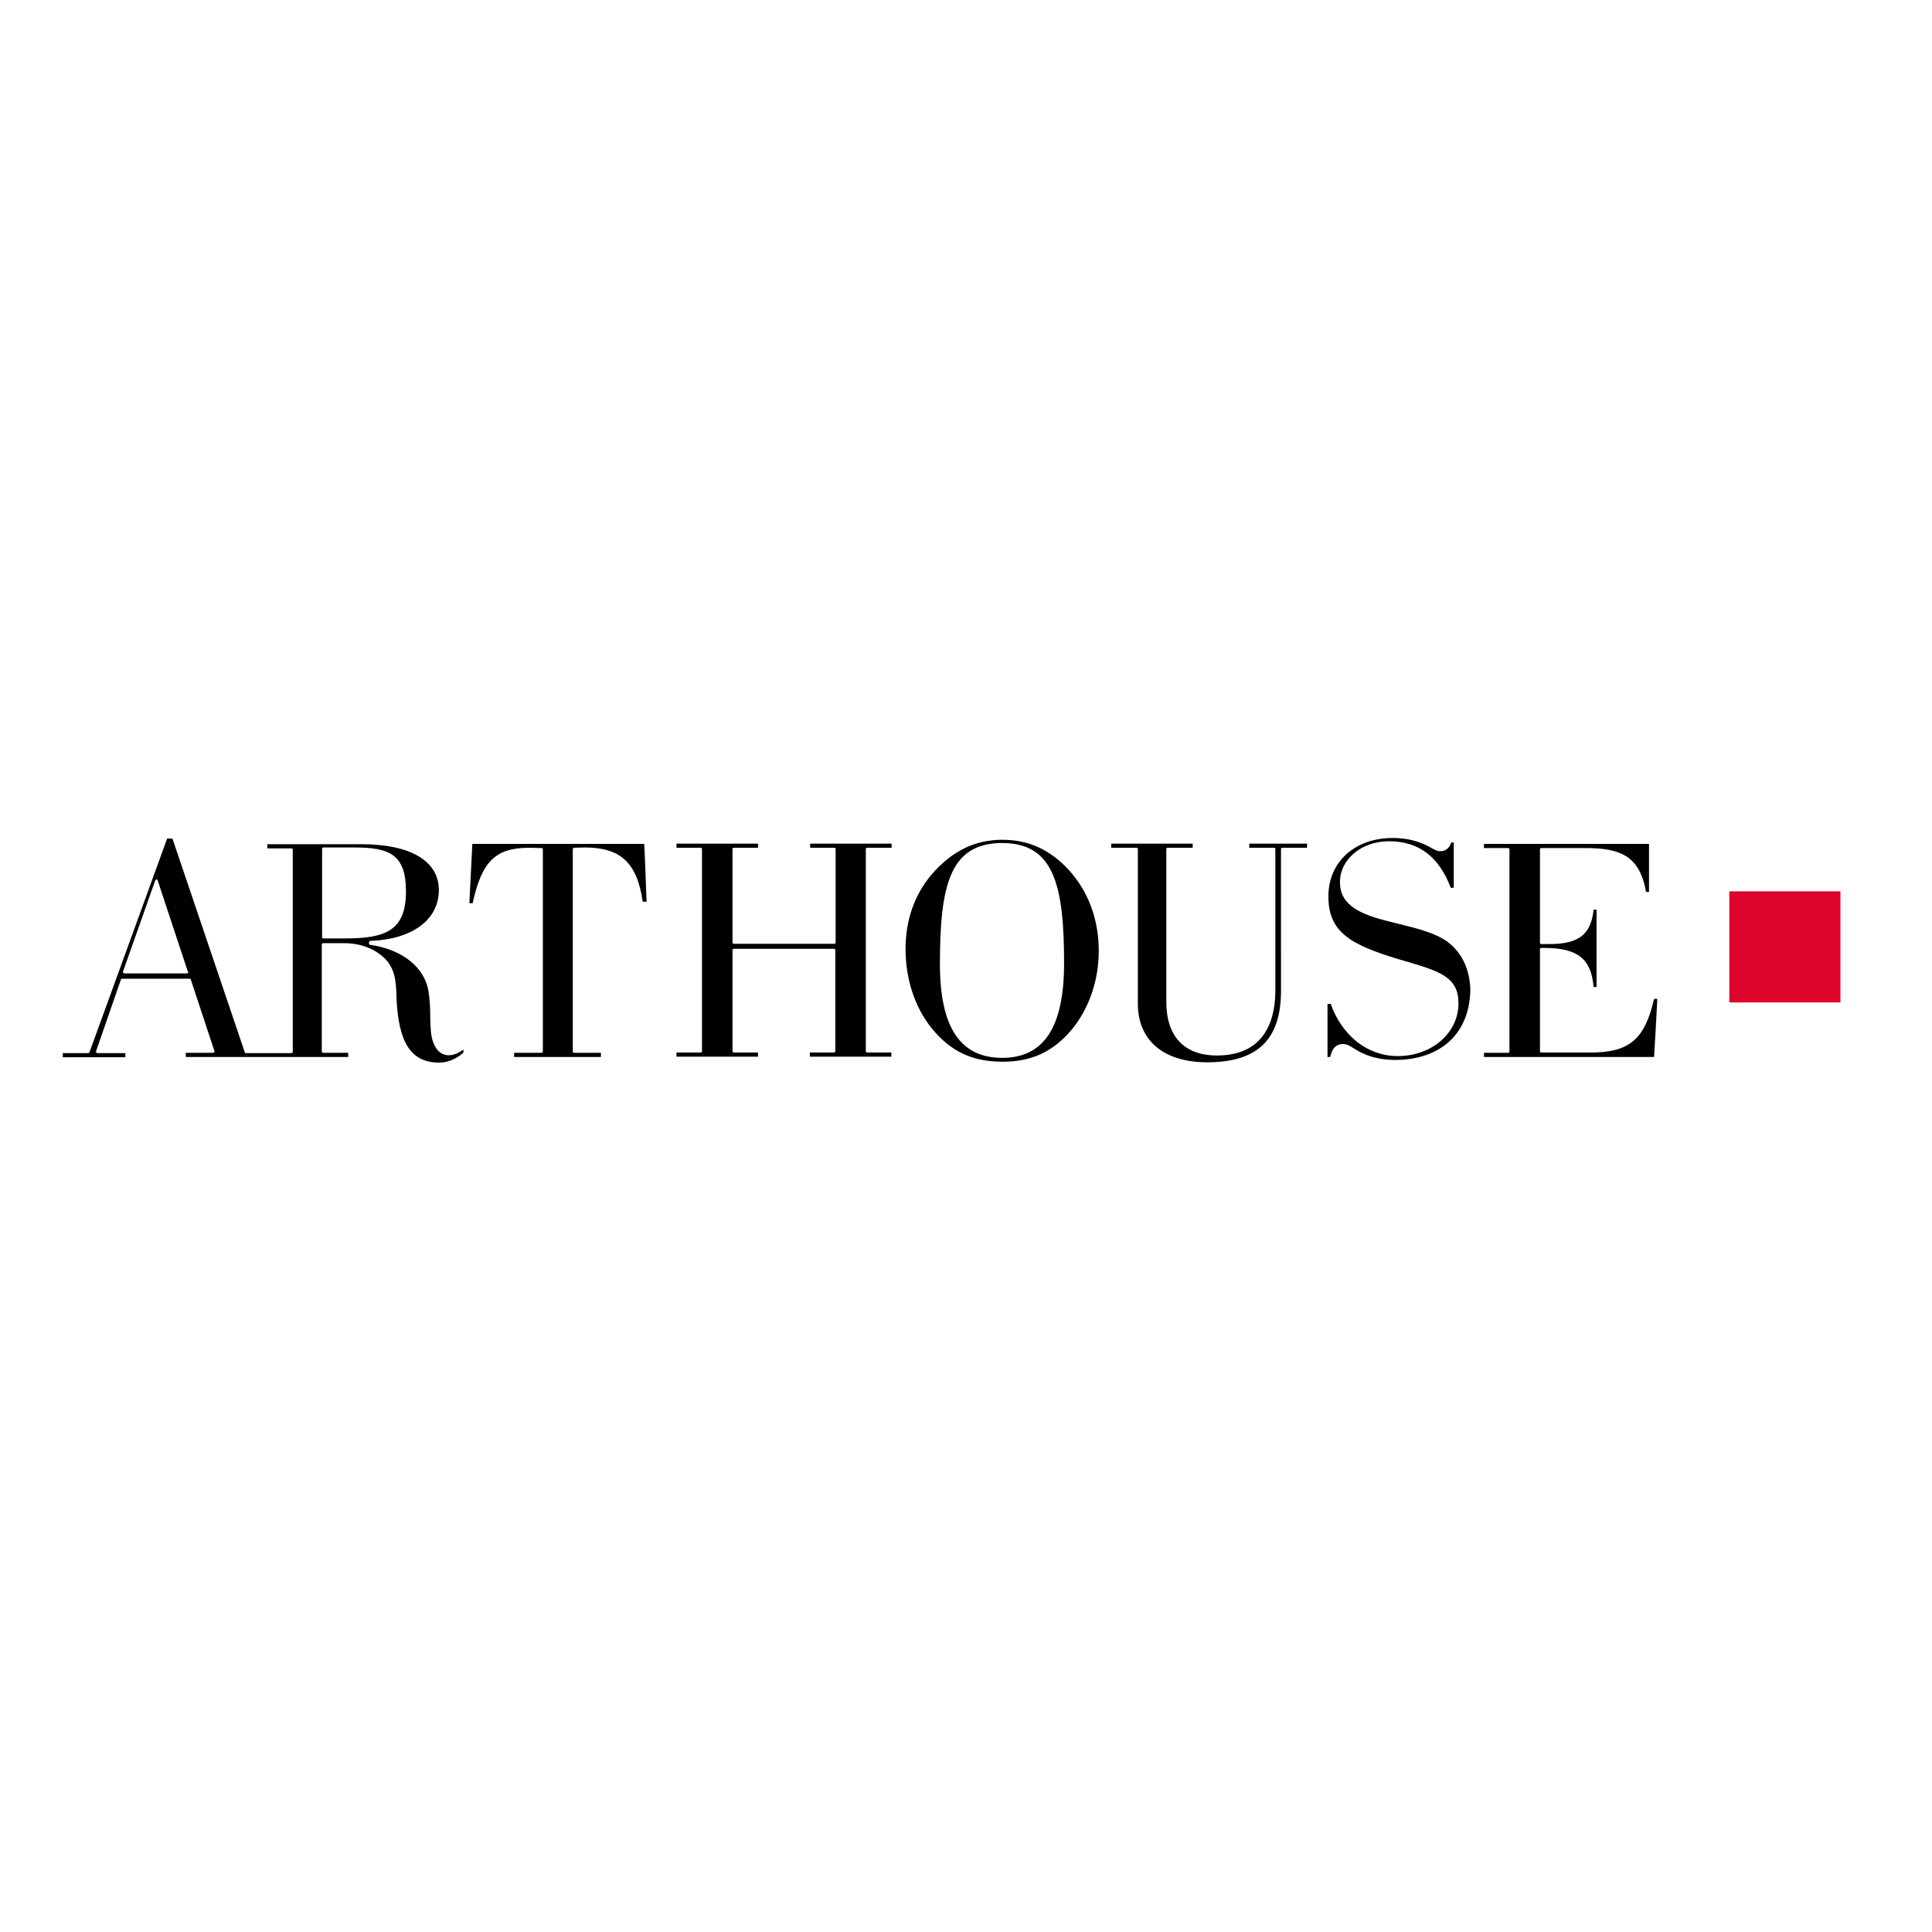<?xml version="1.0" encoding="utf-8"?>
<!-- Generator: Adobe Illustrator 19.0.0, SVG Export Plug-In . SVG Version: 6.00 Build 0)  -->
<svg version="1.1" id="layer" xmlns="http://www.w3.org/2000/svg" xmlns:xlink="http://www.w3.org/1999/xlink" x="0px" y="0px"
	 viewBox="-153 -46 652 652" style="enable-background:new -153 -46 652 652;" xml:space="preserve">
<style type="text/css">
	.st0{fill:#DD052B;}
</style>
<path d="M335.6,271.9c-4.1-3-9.9-4.5-17.3-6.3l-3.6-0.9c-11-2.8-15.5-6.5-15.5-13c0-7.7,7.3-13.8,16.5-13.8
	c10.1,0,16.9,5.2,20.9,15.7h1v-15.3h-0.8c-0.2,0.2-0.9,3.4-4.4,2.9c-0.5-0.1-1-0.3-1.9-0.8c-2.1-1.2-6.3-3.6-13.5-3.6
	c-12.8,0-21.7,8.1-21.7,19.7c0,12.1,7.4,16.3,24,21.3l2.1,0.6c11.5,3.4,17.8,5.3,17.8,14.2c0,10-9,17.8-20.5,17.8
	c-10.1,0-18.8-6.8-22.6-17.6h-1.1v17.9h0.9c0.2-0.2,0.4-3.4,3.1-4.2c2.1-0.6,3.6,0.5,4.9,1.3c1.1,0.7,5.7,3.9,13.9,3.9
	c15.7,0,25.4-9.3,25.4-24.1C342.9,280.9,340.3,275.5,335.6,271.9 M-43.9,270.7c-0.3,0-0.4-0.2-0.4-0.4v-29.9c0-0.2,0.2-0.4,0.4-0.4
	h10.4c11.8,0,17.5,2.2,17.5,14.8c0,13.4-7,15.9-20.8,15.9C-36.7,270.7-43.9,270.7-43.9,270.7z M-89.5,282.3
	c-0.1,0.1-0.2,0.2-0.4,0.2H-111c-0.1,0-0.3-0.1-0.4-0.2c-0.1-0.1-0.1-0.2-0.1-0.4l10.9-30.8c0.1-0.2,0.2-0.3,0.4-0.3
	c0.2,0,0.4,0.1,0.4,0.3l10.2,30.8C-89.4,282.1-89.4,282.2-89.5,282.3L-89.5,282.3z M-2.1,310.1c-2.4-0.3-3.7-1.9-4.6-4.1
	c-1-2.3-1-5.3-1.1-8.7c0-2.7-0.1-5.7-0.6-8.8c-1.3-7.9-8.5-13.9-19.3-15.6l-0.3,0c-0.2,0-0.5-0.2-0.5-0.7c0-0.5,0.4-0.7,0.6-0.7
	l0.3,0c14-0.6,22.7-7.3,22.7-17.1c0-9.8-9.5-15.5-26.1-15.5h-31.8v1.4h8.2c0.2,0,0.4,0.2,0.4,0.4v68.3c0,0.2-0.2,0.4-0.4,0.4H-70
	c-0.2,0-0.4-0.1-0.4-0.3l-24.4-72.1h-1.8c-0.2,0.5-26.2,72.1-26.2,72.1c-0.1,0.2-0.2,0.3-0.4,0.3h-8.6v1.4h21.1v-1.4h-9.4
	c-0.1,0-0.3-0.1-0.4-0.2c-0.1-0.1-0.1-0.2-0.1-0.4l8.4-24.2c0.1-0.2,0.2-0.3,0.4-0.3H-89c0.2,0,0.4,0.1,0.4,0.3l8,24.2
	c0,0,0,0.1,0,0.1c0,0.1,0,0.2-0.1,0.2c-0.1,0.1-0.2,0.2-0.4,0.2h-9.2v1.4h54.8v-1.4h-8.5c-0.2,0-0.4-0.2-0.4-0.4v-36.2
	c0-0.2,0.2-0.4,0.4-0.4h7.2c5.5,0,10.4,1.9,13.8,5.3h0c3.4,3.6,3.6,7.5,3.8,12.4l0,0.8c0.7,15.3,5,21.8,14.4,21.8
	c4.9,0,8.2-3.4,8.2-3.4v-1C3.4,308.1,0.8,310.4-2.1,310.1z M40.7,240.1l3.6-0.1c12.2,0,17.7,5.2,19.6,18.3h1.3
	c0-0.8-0.7-18.8-0.8-19.5h-58c0,0.7-1,19.2-1,20h1.1c3.1-14.2,7.8-18.7,19.1-18.7l4.2,0.1c0.2,0,0.4,0.2,0.4,0.4v68.3
	c0,0.2-0.2,0.4-0.4,0.4h-9.3v1.4h29.3v-1.4h-9.1c-0.2,0-0.4-0.2-0.4-0.4v-68l0-0.3c0-0.1,0-0.2,0.1-0.3
	C40.4,240.2,40.5,240.1,40.7,240.1 M147.8,309.2h-8.2c-0.2,0-0.4-0.2-0.4-0.4v-68.3c0-0.2,0.2-0.4,0.4-0.4h8.3v-1.4h-27.5v1.4h8.2
	c0.2,0,0.4,0.2,0.4,0.4v31.6c0,0.2-0.2,0.4-0.4,0.4H94.6c-0.2,0-0.4-0.2-0.4-0.4v-31.6c0-0.2,0.2-0.4,0.4-0.4h8.2v-1.4H75.3v1.4h8.2
	c0.2,0,0.4,0.2,0.4,0.4v68.3c0,0.2-0.2,0.4-0.4,0.4h-8.2v1.4h27.5v-1.4h-8.2c-0.2,0-0.4-0.2-0.4-0.4v-34.2c0-0.2,0.2-0.4,0.4-0.4
	h33.9c0.2,0,0.4,0.2,0.4,0.4v34.2c0,0.2-0.2,0.4-0.4,0.4h-8.2v1.4h27.5C147.8,310.6,147.8,309.2,147.8,309.2z M185.2,311
	c-14.1,0-21-10.3-21-31.6c0-26.5,3.3-40.9,21-40.9c17.5,0,20.9,14.3,20.9,40.6C206.1,300.6,199.3,311,185.2,311 M217.8,274.9
	c0-10.6-3.5-20-10-27.2c-6.3-6.9-13.6-10.3-22.5-10.3c-9.3,0-17,3.8-23.8,11.6c-5.9,6.9-8.9,15.5-8.9,25.3c0,10.2,3.2,19.8,8.9,26.8
	c6.3,7.7,13.6,11.2,23.8,11.2c9.8,0,16.9-3.3,23.1-10.5C214.4,294.7,217.8,285.1,217.8,274.9 M279.3,240.5c0-0.2,0.2-0.4,0.4-0.4
	h8.4v-1.4h-19.5v1.4h8.4c0.3,0,0.4,0.2,0.4,0.4V288c0,14.5-6.8,22.2-19.7,22.2c-11,0-17.1-6.4-17.1-18.1v-51.6
	c0-0.2,0.2-0.4,0.4-0.4h8.5v-1.4h-27.5v1.4h8.6c0.2,0,0.4,0.2,0.4,0.4v52.3c0,12.3,8.7,19.7,23.4,19.7c17,0,24.9-7.7,24.9-24.1
	L279.3,240.5C279.3,240.5,279.3,240.5,279.3,240.5z M406.3,291.1h-1.1c-3.1,13.6-8.3,18.1-21.4,18.1h-16.7c-0.2,0-0.4-0.2-0.4-0.4
	v-34.5c0-0.2,0.2-0.4,0.4-0.4h0.9c11.4,0,16,3.6,16.8,13.2h1v-26.1h-1c-0.9,8.4-5,11.6-15,11.6h-2.7c-0.2,0-0.4-0.2-0.4-0.4v-31.6
	c0-0.2,0.2-0.4,0.4-0.4h14.8c11.7,0,18.4,2.4,20.6,14.8h1v-16.2h-55.7v1.4h8.2c0.2,0,0.4,0.2,0.4,0.4v68.3c0,0.2-0.2,0.4-0.4,0.4
	h-8.2v1.4h57.4C405.3,309.8,406.3,291.9,406.3,291.1"/>
<path class="st0" d="M430.6,254.8h37.5v37.5h-37.5V254.8z"/>
</svg>
